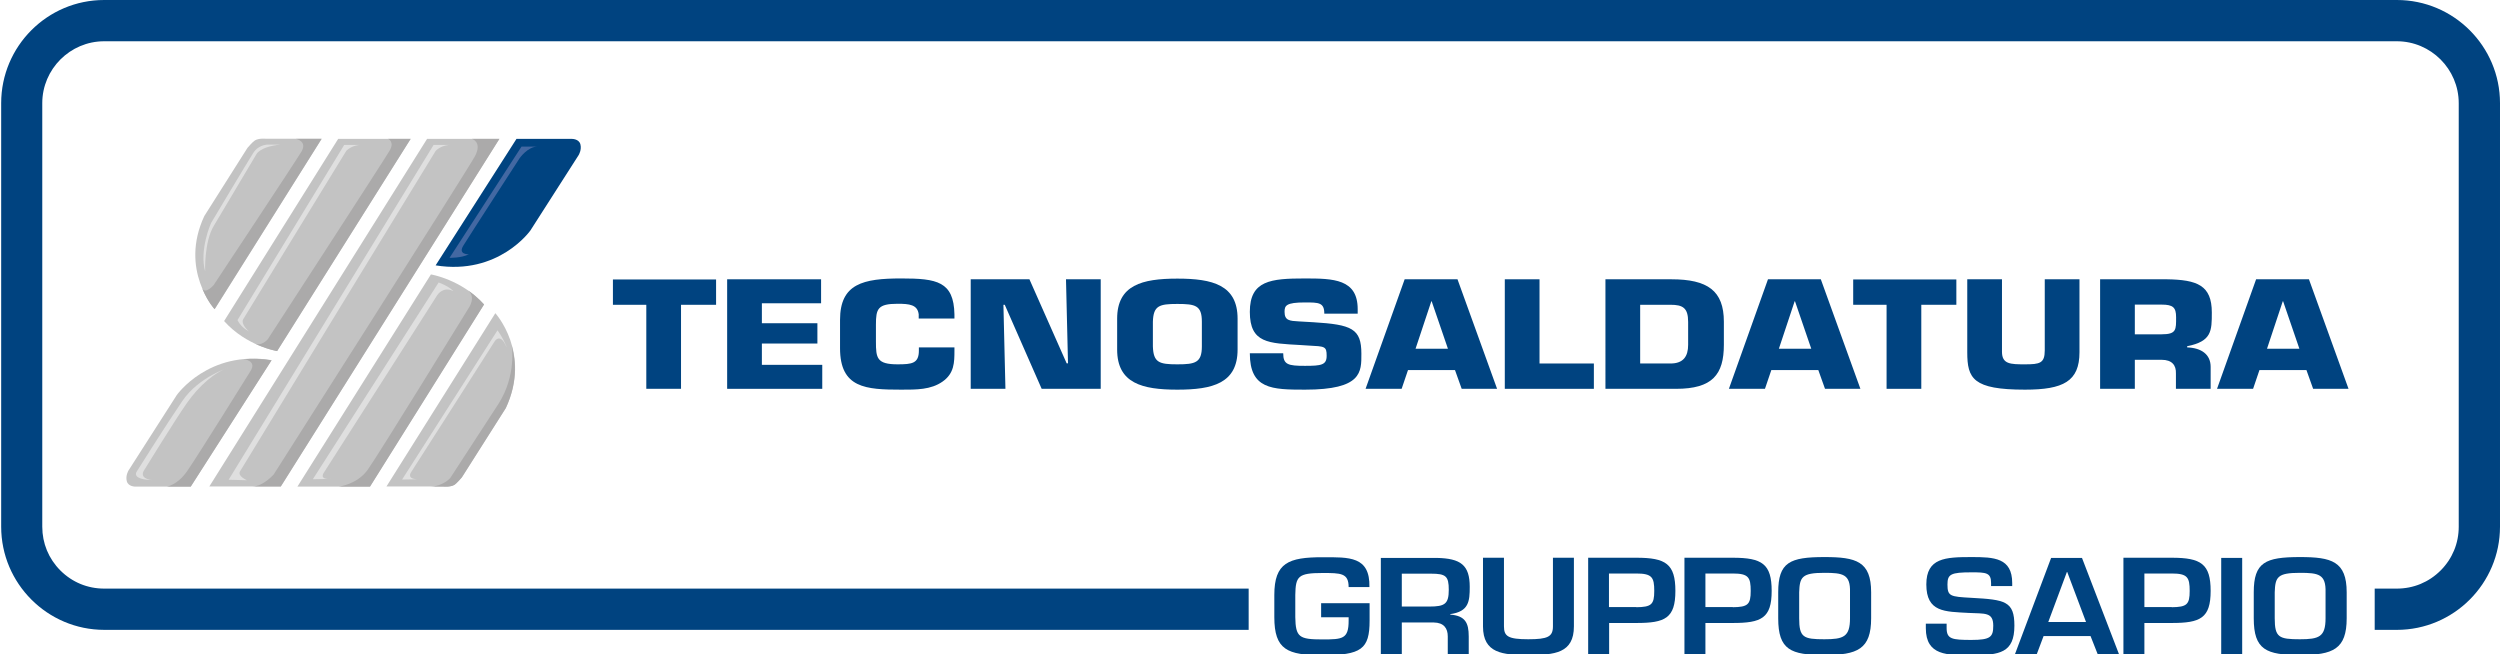 <?xml version="1.0" encoding="utf-8"?>
<!-- Generator: Adobe Illustrator 27.0.1, SVG Export Plug-In . SVG Version: 6.00 Build 0)  -->
<svg version="1.1" id="Livello_1" xmlns="http://www.w3.org/2000/svg" xmlns:xlink="http://www.w3.org/1999/xlink" x="0px" y="0px"
	 viewBox="0 0 1490.4 390" style="enable-background:new 0 0 1490.4 390;" xml:space="preserve">
<style type="text/css">
	.st0{fill:#C3C3C3;}
	.st1{fill:#DFDFDF;}
	.st2{fill:#ABAAAA;}
	.st3{fill:#004380;}
	.st4{fill:#4368A2;}
</style>
<g>
	<g>
		<path class="st0" d="M113.7,290.1h-33c0,0-4.2,0.1-5.1-3.2c-0.9-3.3,1-6.4,1-6.4l28.8-45c0,0,18.9-26.9,56.5-20.8L113.7,290.1z"/>
		<path class="st1" d="M137.4,218.8c0,0-18.7,5.4-28.8,20.4c-10.2,15-27.2,42.1-27.2,42.1s-3.2,4.5,9.1,4.9c0,0-8.4-0.7-4.2-6.5
			c0,0,18.7-30.4,25.4-39.8C118.4,230.4,128.1,221.4,137.4,218.8"/>
		<path class="st0" d="M128,184.3c0,0-21.2-23.4-6.2-55.5l25.7-40.6c0,0,2.9-3.5,4.5-4.5c2.3-1.4,6.3-1,6.3-1h33.5L128,184.3z"/>
		<path class="st1" d="M167.1,86.2h-6.7c0,0-6-0.5-9.5,5.1c-3.5,5.5-25.1,41.7-25.1,41.7s-7.1,15.9-3.5,28.8c0,0-0.7-17.7,5.3-27.4
			l25.1-42.2C152.8,92.2,154.2,87.6,167.1,86.2"/>
		<path class="st0" d="M165.2,209.3c0,0-18.3-3-31.6-17.9l68-108.6h43.2L165.2,209.3z"/>
		<path class="st1" d="M216.1,86.4h-10.9l-63.6,104.4c0,0,1.5,3.9,6.8,6.8c0,0-5.1-4.4-3.4-7.3c1.7-2.9,61.4-100.3,61.4-100.3
			S209.8,86.1,216.1,86.4"/>
		<polygon class="st0" points="124.8,290 167.4,290 297.7,82.8 254.6,82.8 		"/>
		<path class="st1" d="M269.4,86.4h-10.9L136.3,286c0,0,6.6,0.2,11,0.3c0,0-5.9-2.4-4.2-5.3C144.8,278,259.7,90,259.7,90
			S263.1,86.1,269.4,86.4"/>
		<path class="st0" d="M256.9,163.6c0,0,18.3,3,31.6,17.9l-68,108.6h-43.2L256.9,163.6z"/>
		<path class="st1" d="M261.5,168.4l-75,117.3l10.4-0.2c0,0-7,0.8-3.6-4.1c3.3-5,67.4-105.5,67.4-105.5s3.5-5.5,9.6-2.3
			C270.3,173.5,268.1,170.9,261.5,168.4"/>
		<path class="st0" d="M295.3,186.7c0,0,21.6,23.8,6.3,56.5l-26.2,41.3c0,0-3,3.6-4.5,4.5c-2.3,1.4-6.4,1-6.4,1h-34.1L295.3,186.7z"
			/>
		<path class="st1" d="M296.6,196.9l-56.9,89l10.1-0.2c0,0-7.8,0.5-4.6-4.4c3.2-4.8,49.5-77.5,49.5-77.5s3.4-6.2,7.3,3.2
			C302.1,207,300.9,203.1,296.6,196.9"/>
		<g>
			<path class="st2" d="M149.4,221.1c0,0-32.2,51.8-38,60c-5.8,8.2-12,9-12,9h14.3l48.2-75.3c-6-1-11.6-1.1-16.6-0.6
				C145.2,214.1,153.3,214.9,149.4,221.1"/>
			<path class="st2" d="M120.6,172.1c3.4,8.2,7.3,12.2,7.3,12.2l63.8-101.5h-15.2c0,0,6.9,1.4,3.2,7.6c-3.7,6.2-52.3,79.5-52.3,79.5
				S122.7,175.5,120.6,172.1"/>
			<path class="st2" d="M151,204.4c7.9,3.9,14.2,4.9,14.2,4.9l79.6-126.5h-13.4c0,0,3.9,1.7,1,6.8c-2.9,5.1-72.8,112.7-72.8,112.7
				S155.6,207.1,151,204.4"/>
			<path class="st2" d="M150.6,290h16.8L297.7,82.8h-16.3c0,0,6.3,1.9,1.7,10.4c-4.6,8.5-119.9,189.6-119.9,189.6
				S156.9,290,150.6,290"/>
			<path class="st2" d="M278,172.4c3.6,2.4,7.2,5.4,10.6,9.1l-68,108.6h-18.7c0,0,10.9-1.2,17.2-9.9c6.3-8.7,60.2-96.4,60.2-96.4
				S284.7,176.5,278,172.4"/>
			<path class="st2" d="M256.3,290.1h8.1c0,0,4.1,0.4,6.4-1c1.5-0.9,4.5-4.5,4.5-4.5l26.2-41.3c6.8-14.6,6.3-27.4,3.6-37.1
				c0,0,2.9,17.6-7.9,34.5l-28.8,44.3C268.5,284.9,264.1,290,256.3,290.1"/>
		</g>
		<path class="st3" d="M307.9,82.8h33c0,0,4.2-0.1,5.1,3.2c0.9,3.3-1,6.4-1,6.4l-28.8,45c0,0-18.9,26.9-56.5,20.8L307.9,82.8z"/>
		<path class="st4" d="M320.4,87.4h-9.5L268,153.7c0,0,7,0.2,11.5-2.1c0,0-6.8,0.3-3.2-5.3c3.5-5.7,33.5-52,33.5-52
			S314.6,87.4,320.4,87.4"/>
	</g>
	<g>
		<path class="st3" d="M1428.9,0H62.1C28.2,0,0.7,27.6,0.7,61.5V314c0,33.9,27.6,61.5,61.5,61.5h682.2v-24.6H62.1
			c-9.9,0-19.1-3.8-26.1-10.8c-7-7-10.8-16.2-10.8-26.1V61.5c0-20.3,16.6-36.9,36.9-36.9h1366.8c20.3,0,36.9,16.6,36.9,36.9V314
			c0,9.9-3.8,19.1-10.8,26.1c-7,7-16.2,10.8-26.1,10.8h-13.2v24.6h13.2c33.9,0,61.5-27.6,61.5-61.5V61.5
			C1490.4,27.6,1462.8,0,1428.9,0z"/>
	</g>
	<g>
		<path class="st3" d="M816.5,359.5V370c0,17-4.9,20.6-28.1,20.6c-20.9,0-28.7-3.2-28.7-22.7v-13.2c0-19.2,8.5-22.5,28.7-22.5
			c15.9,0,28.4-0.7,28,17.8H804c0-8.4-4.7-8.4-15.6-8.4c-14.6,0-16,2-16.2,13.1v13.2c0.2,12,2.3,13.3,16.2,13.3
			c11.9,0,15.6-0.2,15.6-11.1v-2.1h-16.4v-8.4H816.5z"/>
		<path class="st3" d="M835.7,371.1v19h-12.5v-57.5h33.3c14.3,0.3,19.7,4.2,19.7,17.3c0,8.5-0.5,14.7-11.6,16.2v0.3
			c8.9,0.7,11,4.9,11,13v10.7h-12.5v-10.7c0-4.8-2.3-8.2-8.3-8.3H835.7z M852.2,361.6c9.2,0,11.5-1.6,11.5-10
			c0-8.1-1.7-9.6-10.6-9.6h-17.4v19.6H852.2z"/>
		<path class="st3" d="M938.3,332.5v40.9c0,16-11.4,17.1-27.2,17.1c-15.3,0-27-1-27-17.1v-40.9h12.5v40.9c0,5.9,2.4,7.7,14.5,7.7
			c11.6,0,14.7-1.5,14.7-7.7v-40.9H938.3z"/>
		<path class="st3" d="M946.7,332.5h28.9c17.5,0,23.2,3.7,23.2,19.8c0,16.3-6.2,19.1-23.2,19.1h-16.3v18.6h-12.5V332.5z M975.5,362
			c9-0.1,10.7-1.6,10.7-9.7c0-8.1-1.3-10.4-10.7-10.4h-16.3v20H975.5z"/>
		<path class="st3" d="M1004.1,332.5h28.9c17.5,0,23.2,3.7,23.2,19.8c0,16.3-6.2,19.1-23.2,19.1h-16.3v18.6h-12.5V332.5z M1033,362
			c9-0.1,10.7-1.6,10.7-9.7c0-8.1-1.3-10.4-10.7-10.4h-16.3v20H1033z"/>
		<path class="st3" d="M1115.5,353.1v15.5c0,18.4-8.1,21.9-27.8,21.9c-20.2,0-27.6-3.1-27.6-21.9v-15.5c0-17.9,6.9-21,27.6-21
			C1106.5,332.1,1115.5,334.6,1115.5,353.1z M1072.6,353.1v15.5c0,11.4,2.5,12.5,15,12.5c11.4,0,15.3-1.4,15.3-12.5v-15.5
			c0.3-10.8-4.2-11.6-15.3-11.6C1074.2,341.5,1072.9,344,1072.6,353.1z"/>
		<path class="st3" d="M1160.5,371.7v2.7c0,6.6,3.2,7.1,14.8,7.1c11.4,0,13-1.8,13-8.5c0-8.2-5-7.1-14.7-7.6
			c-14.1-0.8-25.2-0.3-25.2-17c0-15.8,11.3-16.3,27-16.3c13.3,0,24.2,0.4,24.2,15.5v1.8H1187v-1.8c0-6.2-2.9-6.4-11.6-6.4
			c-12.4,0-14.4,1.1-14.4,7.2c0,7.1,1.6,7.3,14.3,8c20.1,1.1,25.6,2,25.6,16.6c0,16.2-8.7,17.6-25.5,17.6
			c-14.4,0-27.3,0.4-27.3-16.1v-2.7H1160.5z"/>
		<path class="st3" d="M1218.3,379.2l-4.1,10.9h-13l21.6-57.5h18.4l22.1,57.5h-12.7l-4.3-10.9H1218.3z M1232.4,341h-0.2l-11.1,29.8
			h22.5L1232.4,341z"/>
		<path class="st3" d="M1265.8,332.5h28.9c17.5,0,23.2,3.7,23.2,19.8c0,16.3-6.2,19.1-23.2,19.1h-16.3v18.6h-12.5V332.5z
			 M1294.7,362c9-0.1,10.7-1.6,10.7-9.7c0-8.1-1.3-10.4-10.7-10.4h-16.3v20H1294.7z"/>
		<path class="st3" d="M1336.7,390.1h-12.5v-57.5h12.5V390.1z"/>
		<path class="st3" d="M1399,353.1v15.5c0,18.4-8.1,21.9-27.8,21.9c-20.2,0-27.6-3.1-27.6-21.9v-15.5c0-17.9,6.9-21,27.6-21
			C1389.9,332.1,1399,334.6,1399,353.1z M1356.1,353.1v15.5c0,11.4,2.5,12.5,15,12.5c11.4,0,15.3-1.4,15.3-12.5v-15.5
			c0.3-10.8-4.2-11.6-15.3-11.6C1357.7,341.5,1356.4,344,1356.1,353.1z"/>
	</g>
	<g>
		<path class="st3" d="M406,231.8h-20.7v-50.1h-19.9v-15.1h61.5v15.1H406V231.8z"/>
		<path class="st3" d="M454.2,192.7h33.1v12.1h-33.1v12.7h36v14.3h-56.7v-65.3h56v14.3h-35.3V192.7z"/>
		<path class="st3" d="M569,207.1v1.9c0,7.1-0.1,13.6-7.1,18.5c-7,4.9-15.6,4.8-24.6,4.8c-21.1,0-36.5-0.9-36.5-24.7v-16.9
			c0-21.6,13.8-24.7,36.5-24.7c21.3,0,31.3,1.8,31.7,21.4v2.5h-21.3v-2.5c-0.7-5.8-5.6-6.3-12.6-6.3c-11.8,0-12.9,3-12.9,12.4v10.2
			c0,9.7,0.5,13.5,12.9,13.5c8.6,0,12.7-0.5,12.7-8.2v-1.9H569z"/>
		<path class="st3" d="M599.4,231.8h-20.7v-65.3h35l22.2,50.1h0.8l-1.2-50.1h20.7v65.3H621L599,181.7h-0.8L599.4,231.8z"/>
		<path class="st3" d="M666,208.4v-18.4c0-20.1,14.9-23.9,35.9-23.9c21,0,35.9,3.8,35.9,23.9v18.4c0,20.1-14.9,23.9-35.9,23.9
			C680.9,232.3,666,228.5,666,208.4z M716.5,206.5v-14.7c0-9.7-3.8-10.6-14.6-10.6c-10.8,0-14.3,1-14.6,10.6v14.7
			c0.3,9.7,3.8,10.7,14.6,10.7C712.6,217.2,716.5,216.2,716.5,206.5z"/>
		<path class="st3" d="M782.9,192.1c23,1.4,28.7,3.8,28.7,18.8c0,10.8,0.5,21.4-33.6,21.4c-19.8,0-32.9-0.3-32.9-21.7h19.9
			c0,6.8,2.9,7.5,13,7.5c9.7,0,12.9-0.5,12.9-6c0-5.7-1.1-5.6-10.9-6.1l-4.6-0.3c-19.1-1.1-30.3-1-30.3-19.8
			c0-18.7,12.5-19.9,32.8-19.9c17,0,31.5,0.3,31.5,18.3v2.7h-19.9c0-6.7-3.3-6.7-11.6-6.7c-11.2,0-12.1,1.9-12.1,5.6
			c0,5.2,3,5.4,8.5,5.7L782.9,192.1z"/>
		<path class="st3" d="M839.4,220.6l-3.8,11.2h-21.5l23.3-65.3h31.5l23.6,65.3h-21.1l-4-11.2H839.4z M853.5,179.6h-0.2l-9.4,28.3
			h19.3L853.5,179.6z"/>
		<path class="st3" d="M917.8,216.7h32.4v15.1h-53.1v-65.3h20.7V216.7z"/>
		<path class="st3" d="M957.1,166.5h39.3c21.6,0,31.3,6.8,31.3,25.3v13.7c0,17.8-6.8,26.3-28.5,26.3h-42.1V166.5z M977.8,216.7h18.1
			c7.7,0,10.5-4.3,10.5-11.1v-13.7c0-8.4-3.2-10.2-10.5-10.2h-18.1V216.7z"/>
		<path class="st3" d="M1056,220.6l-3.8,11.2h-21.5l23.3-65.3h31.5l23.6,65.3h-21.1l-4-11.2H1056z M1070.1,179.6h-0.2l-9.4,28.3
			h19.3L1070.1,179.6z"/>
		<path class="st3" d="M1145.4,231.8h-20.7v-50.1h-19.9v-15.1h61.5v15.1h-20.9V231.8z"/>
		<path class="st3" d="M1239.7,166.5V210c0,17.4-9.7,22.3-32.5,22.3c-31,0-34.4-6.6-34.4-22.3v-43.5h20.7v43.2c0,7.4,5,7.5,13.7,7.5
			c8.8,0,11.8-0.6,11.8-8.3v-42.4H1239.7z"/>
		<path class="st3" d="M1252,166.5h39.9c17.9,0.3,26.7,3.5,26.7,19.8c0,10.9,0,17.2-14.7,20.1v0.7c8.5,0.3,14,4.2,14,11.6v13.1
			h-20.7v-9.1c0.2-4.9-2.3-8.2-8.5-8.2h-16v17.3H1252V166.5z M1288.7,199.3c8.9,0,8.6-2.8,8.6-10.2c0-5.8-1.8-7.5-8.6-7.5h-16v17.7
			H1288.7z"/>
		<path class="st3" d="M1347,220.6l-3.8,11.2h-21.5l23.3-65.3h31.5l23.6,65.3h-21.1l-4-11.2H1347z M1361.1,179.6h-0.2l-9.4,28.3
			h19.3L1361.1,179.6z"/>
	</g>
</g>
</svg>
